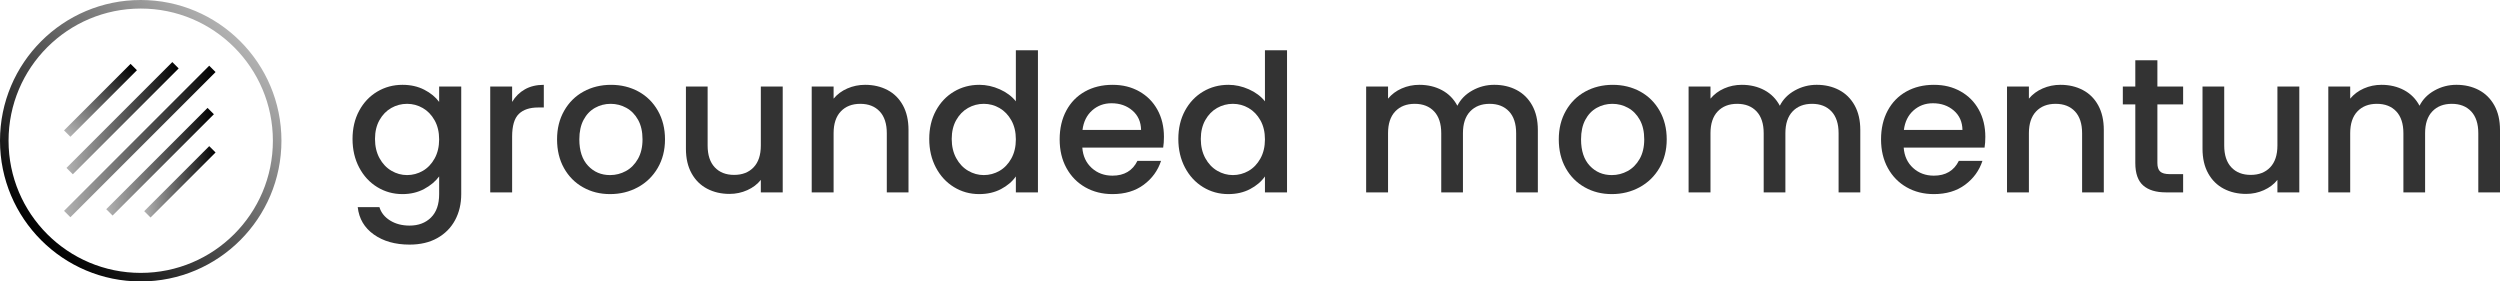 <?xml version="1.0" encoding="UTF-8"?>
<svg id="Layer_2" data-name="Layer 2" xmlns="http://www.w3.org/2000/svg" xmlns:xlink="http://www.w3.org/1999/xlink" viewBox="0 0 5844.83 658">
  <defs>
    <style>
      .cls-1 {
        fill: url(#New_Gradient_Swatch);
      }

      .cls-2 {
        fill: url(#New_Gradient_Swatch-5);
      }

      .cls-3 {
        fill: url(#New_Gradient_Swatch-4);
      }

      .cls-4 {
        fill: #333;
      }

      .cls-5 {
        fill: none;
        stroke: url(#Blacky);
        stroke-miterlimit: 10;
        stroke-width: 20px;
      }

      .cls-6 {
        fill: url(#New_Gradient_Swatch-3);
      }

      .cls-7 {
        fill: url(#New_Gradient_Swatch-2);
      }
    </style>
    <linearGradient id="Blacky" x1="96.36" y1="561.64" x2="561.64" y2="96.36" gradientUnits="userSpaceOnUse">
      <stop offset="0" stop-color="#000"/>
      <stop offset="1" stop-color="#000" stop-opacity=".3"/>
    </linearGradient>
    <linearGradient id="New_Gradient_Swatch" data-name="New Gradient Swatch" x1="157.13" y1="312.33" x2="312.69" y2="156.76" gradientTransform="translate(-97.04 234.8) rotate(-45)" gradientUnits="userSpaceOnUse">
      <stop offset="0" stop-color="#000" stop-opacity=".3"/>
      <stop offset="1" stop-color="#000"/>
    </linearGradient>
    <linearGradient id="New_Gradient_Swatch-2" data-name="New Gradient Swatch" x1="155.36" y1="276.26" x2="417.7" y2="276.26" gradientTransform="translate(-111.43 283.52) rotate(-45)" xlink:href="#New_Gradient_Swatch"/>
    <linearGradient id="New_Gradient_Swatch-3" data-name="New Gradient Swatch" x1="337.09" y1="425.11" x2="503.96" y2="425.11" gradientTransform="translate(1018.48 428.35) rotate(135)" xlink:href="#New_Gradient_Swatch"/>
    <linearGradient id="New_Gradient_Swatch-4" data-name="New Gradient Swatch" x1="248.35" y1="378.09" x2="500.08" y2="378.09" gradientTransform="translate(906.17 380.83) rotate(135)" xlink:href="#New_Gradient_Swatch"/>
    <linearGradient id="New_Gradient_Swatch-5" data-name="New Gradient Swatch" x1="149.7" y1="330.71" x2="503.96" y2="330.71" gradientTransform="translate(-138.12 327.97) rotate(-45)" xlink:href="#New_Gradient_Swatch"/>
  </defs>
  <g id="Layer_1-2" data-name="Layer 1">
    <g>
      <path class="cls-4" d="m991.89,209.75c14.82,7.63,26.41,17.14,34.8,28.51v-35.92h51.64v251.44c0,22.74-4.79,43.03-14.37,60.84-9.58,17.81-23.43,31.8-41.53,41.98-18.11,10.17-39.74,15.27-64.88,15.27-33.53,0-61.37-7.86-83.51-23.57-22.16-15.72-34.73-37.04-37.72-63.98h50.74c3.89,12.87,12.19,23.27,24.92,31.21,12.72,7.93,27.91,11.9,45.57,11.9,20.65,0,37.34-6.29,50.06-18.86,12.72-12.57,19.08-30.83,19.08-54.78v-41.31c-8.69,11.67-20.43,21.48-35.25,29.41-14.82,7.93-31.65,11.9-50.51,11.9-21.55,0-41.24-5.46-59.04-16.39-17.81-10.92-31.88-26.19-42.21-45.8-10.33-19.6-15.49-41.83-15.49-66.68s5.16-46.84,15.49-66c10.33-19.15,24.39-34.05,42.21-44.68,17.81-10.62,37.49-15.94,59.04-15.94,19.15,0,36.14,3.82,50.96,11.45Zm24.25,71.62c-7.04-12.57-16.24-22.15-27.61-28.74-11.38-6.58-23.65-9.88-36.82-9.88s-25.45,3.22-36.82,9.65c-11.38,6.44-20.58,15.87-27.61,28.29-7.04,12.42-10.55,27.16-10.55,44.23s3.51,32.03,10.55,44.9c7.03,12.87,16.31,22.67,27.84,29.41,11.52,6.74,23.72,10.1,36.59,10.1s25.44-3.29,36.82-9.88c11.37-6.58,20.58-16.23,27.61-28.96,7.03-12.72,10.55-27.61,10.55-44.67s-3.52-31.88-10.55-44.45Z"/>
      <path class="cls-4" d="m1227.17,208.86c12.42-7.03,27.16-10.55,44.23-10.55v52.98h-13.02c-20.06,0-35.25,5.09-45.57,15.27-10.33,10.18-15.49,27.84-15.49,52.98v130.21h-51.19v-247.4h51.19v35.92c7.48-12.57,17.43-22.37,29.86-29.41Z"/>
      <path class="cls-4" d="m1362.98,437.85c-18.86-10.62-33.67-25.59-44.45-44.9-10.78-19.31-16.16-41.68-16.16-67.12s5.54-47.44,16.61-66.9c11.07-19.45,26.19-34.42,45.35-44.9,19.15-10.47,40.56-15.71,64.21-15.71s45.05,5.24,64.21,15.71c19.15,10.48,34.27,25.45,45.35,44.9,11.07,19.46,16.61,41.76,16.61,66.9s-5.69,47.45-17.06,66.9c-11.38,19.46-26.87,34.5-46.47,45.12-19.61,10.63-41.24,15.94-64.88,15.94s-44.45-5.31-63.31-15.94Zm100.35-37.94c11.52-6.29,20.88-15.72,28.06-28.29,7.18-12.57,10.78-27.84,10.78-45.8s-3.45-33.15-10.33-45.57c-6.89-12.42-16.02-21.78-27.39-28.06-11.38-6.29-23.65-9.43-36.82-9.43s-25.37,3.14-36.59,9.43c-11.22,6.29-20.13,15.65-26.71,28.06-6.59,12.42-9.88,27.61-9.88,45.57,0,26.65,6.8,47.22,20.43,61.74,13.62,14.52,30.76,21.78,51.41,21.78,13.17,0,25.52-3.14,37.04-9.43Z"/>
      <path class="cls-4" d="m1829.94,202.35v247.4h-51.19v-29.19c-8.08,10.18-18.63,18.18-31.65,24.02-13.02,5.84-26.87,8.76-41.53,8.76-19.46,0-36.89-4.04-52.31-12.12-15.42-8.08-27.54-20.05-36.37-35.92-8.83-15.86-13.25-35.02-13.25-57.47v-145.48h50.74v137.84c0,22.16,5.54,39.14,16.61,50.96,11.07,11.83,26.19,17.74,45.35,17.74s34.35-5.91,45.57-17.74c11.23-11.82,16.84-28.81,16.84-50.96v-137.84h51.19Z"/>
      <path class="cls-4" d="m2074.86,210.43c15.41,8.08,27.46,20.06,36.14,35.92,8.68,15.87,13.02,35.02,13.02,57.47v145.92h-50.74v-138.29c0-22.15-5.54-39.13-16.61-50.96-11.08-11.82-26.2-17.74-45.35-17.74s-34.35,5.91-45.57,17.74c-11.22,11.83-16.84,28.81-16.84,50.96v138.29h-51.19v-247.4h51.19v28.29c8.38-10.17,19.08-18.11,32.1-23.8,13.02-5.68,26.86-8.53,41.53-8.53,19.45,0,36.89,4.04,52.31,12.12Z"/>
      <path class="cls-4" d="m2188,258.92c10.33-19.15,24.39-34.05,42.21-44.68,17.81-10.62,37.64-15.94,59.49-15.94,16.16,0,32.1,3.52,47.82,10.55,15.72,7.04,28.21,16.39,37.49,28.06v-119.43h51.63v332.26h-51.63v-37.27c-8.38,11.98-19.98,21.85-34.8,29.63s-31.81,11.67-50.96,11.67c-21.55,0-41.24-5.46-59.04-16.39-17.81-10.92-31.88-26.19-42.21-45.8-10.33-19.6-15.49-41.83-15.49-66.68s5.16-46.84,15.49-66Zm176.46,22.45c-7.04-12.57-16.24-22.15-27.61-28.74-11.38-6.58-23.65-9.88-36.82-9.88s-25.45,3.22-36.82,9.65c-11.38,6.44-20.58,15.87-27.61,28.29-7.04,12.42-10.55,27.16-10.55,44.23s3.51,32.03,10.55,44.9c7.03,12.87,16.31,22.67,27.84,29.41,11.52,6.74,23.72,10.1,36.59,10.1s25.44-3.29,36.82-9.88c11.37-6.58,20.58-16.23,27.61-28.96,7.03-12.72,10.55-27.61,10.55-44.67s-3.52-31.88-10.55-44.45Z"/>
      <path class="cls-4" d="m2719.39,345.13h-189.03c1.49,19.76,8.83,35.62,22,47.59,13.17,11.98,29.33,17.96,48.49,17.96,27.54,0,46.99-11.52,58.37-34.57h55.23c-7.49,22.75-21.03,41.39-40.63,55.9-19.61,14.52-43.93,21.78-72.96,21.78-23.65,0-44.83-5.31-63.53-15.94-18.71-10.62-33.38-25.59-44-44.9-10.63-19.31-15.94-41.68-15.94-67.12s5.16-47.82,15.49-67.13c10.33-19.31,24.84-34.19,43.55-44.68,18.7-10.47,40.19-15.71,64.43-15.71s44.15,5.09,62.41,15.27c18.25,10.18,32.48,24.47,42.66,42.88,10.17,18.41,15.27,39.59,15.27,63.53,0,9.28-.6,17.67-1.8,25.14Zm-51.63-41.31c-.3-18.86-7.04-33.97-20.21-45.35-13.18-11.37-29.49-17.06-48.94-17.06-17.67,0-32.78,5.61-45.35,16.84s-20.06,26.42-22.45,45.57h136.95Z"/>
      <path class="cls-4" d="m2770.35,258.92c10.33-19.15,24.39-34.05,42.21-44.68,17.81-10.62,37.64-15.94,59.49-15.94,16.16,0,32.1,3.52,47.82,10.55,15.72,7.04,28.21,16.39,37.49,28.06v-119.43h51.63v332.26h-51.63v-37.27c-8.38,11.98-19.98,21.85-34.8,29.63s-31.81,11.67-50.96,11.67c-21.55,0-41.24-5.46-59.04-16.39-17.81-10.92-31.88-26.19-42.21-45.8-10.33-19.6-15.49-41.83-15.49-66.68s5.16-46.84,15.49-66Zm176.46,22.45c-7.04-12.57-16.24-22.15-27.61-28.74-11.38-6.58-23.65-9.88-36.82-9.88s-25.45,3.22-36.82,9.65c-11.38,6.44-20.58,15.87-27.61,28.29-7.04,12.42-10.55,27.16-10.55,44.23s3.51,32.03,10.55,44.9c7.03,12.87,16.31,22.67,27.84,29.41,11.52,6.74,23.72,10.1,36.59,10.1s25.44-3.29,36.82-9.88c11.37-6.58,20.58-16.23,27.61-28.96,7.03-12.72,10.55-27.61,10.55-44.67s-3.52-31.88-10.55-44.45Z"/>
      <path class="cls-4" d="m3545.77,210.43c15.41,8.08,27.54,20.06,36.37,35.92,8.83,15.87,13.25,35.02,13.25,57.47v145.92h-50.74v-138.29c0-22.15-5.54-39.13-16.61-50.96-11.08-11.82-26.2-17.74-45.35-17.74s-34.35,5.91-45.57,17.74c-11.22,11.83-16.84,28.81-16.84,50.96v138.29h-50.74v-138.29c0-22.15-5.54-39.13-16.61-50.96-11.08-11.82-26.2-17.74-45.35-17.74s-34.35,5.91-45.57,17.74c-11.22,11.83-16.84,28.81-16.84,50.96v138.29h-51.19v-247.4h51.19v28.29c8.38-10.17,19-18.11,31.88-23.8,12.87-5.68,26.64-8.53,41.31-8.53,19.76,0,37.41,4.2,52.98,12.57,15.56,8.38,27.54,20.51,35.92,36.37,7.48-14.96,19.15-26.86,35.02-35.7,15.86-8.83,32.92-13.25,51.19-13.25,19.45,0,36.89,4.04,52.31,12.12Z"/>
      <path class="cls-4" d="m3704.93,437.85c-18.86-10.62-33.67-25.59-44.45-44.9-10.78-19.31-16.16-41.68-16.16-67.12s5.54-47.44,16.61-66.9c11.07-19.45,26.19-34.42,45.35-44.9,19.15-10.47,40.56-15.71,64.21-15.71s45.05,5.24,64.21,15.71c19.15,10.48,34.27,25.45,45.35,44.9,11.07,19.46,16.61,41.76,16.61,66.9s-5.69,47.45-17.06,66.9c-11.38,19.46-26.87,34.5-46.47,45.12-19.61,10.63-41.24,15.94-64.88,15.94s-44.45-5.31-63.31-15.94Zm100.35-37.94c11.52-6.29,20.88-15.72,28.06-28.29,7.18-12.57,10.78-27.84,10.78-45.8s-3.45-33.15-10.33-45.57c-6.89-12.42-16.02-21.78-27.39-28.06-11.38-6.29-23.65-9.43-36.82-9.43s-25.37,3.14-36.59,9.43c-11.22,6.29-20.13,15.65-26.71,28.06-6.59,12.42-9.88,27.61-9.88,45.57,0,26.65,6.8,47.22,20.43,61.74,13.62,14.52,30.76,21.78,51.41,21.78,13.17,0,25.52-3.14,37.04-9.43Z"/>
      <path class="cls-4" d="m4299.62,210.43c15.41,8.08,27.54,20.06,36.37,35.92,8.83,15.87,13.25,35.02,13.25,57.47v145.92h-50.74v-138.29c0-22.15-5.54-39.13-16.61-50.96-11.08-11.82-26.2-17.74-45.35-17.74s-34.35,5.91-45.57,17.74c-11.22,11.83-16.84,28.81-16.84,50.96v138.29h-50.74v-138.29c0-22.15-5.54-39.13-16.61-50.96-11.08-11.82-26.2-17.74-45.35-17.74s-34.35,5.91-45.57,17.74c-11.22,11.83-16.84,28.81-16.84,50.96v138.29h-51.19v-247.4h51.19v28.29c8.38-10.17,19-18.11,31.88-23.8,12.87-5.68,26.64-8.53,41.31-8.53,19.76,0,37.41,4.2,52.98,12.57,15.56,8.38,27.54,20.51,35.92,36.37,7.48-14.96,19.15-26.86,35.02-35.7,15.86-8.83,32.92-13.25,51.19-13.25,19.45,0,36.89,4.04,52.31,12.12Z"/>
      <path class="cls-4" d="m4639.74,345.13h-189.03c1.49,19.76,8.83,35.62,22,47.59,13.17,11.98,29.33,17.96,48.49,17.96,27.54,0,46.99-11.52,58.37-34.57h55.23c-7.49,22.75-21.03,41.39-40.63,55.9-19.61,14.52-43.93,21.78-72.96,21.78-23.65,0-44.83-5.31-63.53-15.94-18.71-10.62-33.38-25.59-44-44.9-10.63-19.31-15.94-41.68-15.94-67.12s5.16-47.82,15.49-67.13c10.33-19.31,24.84-34.19,43.55-44.68,18.7-10.47,40.19-15.71,64.43-15.71s44.15,5.09,62.41,15.27c18.25,10.18,32.48,24.47,42.66,42.88,10.17,18.41,15.27,39.59,15.27,63.53,0,9.28-.6,17.67-1.8,25.14Zm-51.63-41.31c-.3-18.86-7.04-33.97-20.21-45.35-13.18-11.37-29.49-17.06-48.94-17.06-17.67,0-32.78,5.61-45.35,16.84s-20.06,26.42-22.45,45.57h136.95Z"/>
      <path class="cls-4" d="m4869.39,210.43c15.41,8.08,27.46,20.06,36.14,35.92,8.68,15.87,13.02,35.02,13.02,57.47v145.92h-50.74v-138.29c0-22.15-5.54-39.13-16.61-50.96-11.08-11.82-26.2-17.74-45.35-17.74s-34.35,5.91-45.57,17.74c-11.22,11.83-16.84,28.81-16.84,50.96v138.29h-51.19v-247.4h51.19v28.29c8.38-10.17,19.08-18.11,32.1-23.8,13.02-5.68,26.86-8.53,41.53-8.53,19.45,0,36.89,4.04,52.31,12.12Z"/>
      <path class="cls-4" d="m5043.83,244.1v136.94c0,9.28,2.17,15.94,6.51,19.98,4.34,4.04,11.74,6.06,22.23,6.06h31.43v42.66h-40.41c-23.05,0-40.71-5.39-52.98-16.16-12.28-10.78-18.41-28.29-18.41-52.53v-136.94h-29.18v-41.76h29.18v-61.51h51.63v61.51h60.17v41.76h-60.17Z"/>
      <path class="cls-4" d="m5375.63,202.35v247.4h-51.19v-29.19c-8.08,10.18-18.63,18.18-31.65,24.02-13.02,5.84-26.87,8.76-41.53,8.76-19.46,0-36.89-4.04-52.31-12.12-15.42-8.08-27.54-20.05-36.37-35.92-8.83-15.86-13.25-35.02-13.25-57.47v-145.48h50.74v137.84c0,22.16,5.54,39.14,16.61,50.96,11.07,11.83,26.19,17.74,45.35,17.74s34.35-5.91,45.57-17.74c11.23-11.82,16.84-28.81,16.84-50.96v-137.84h51.19Z"/>
      <path class="cls-4" d="m5795.22,210.43c15.41,8.08,27.54,20.06,36.37,35.92,8.83,15.87,13.25,35.02,13.25,57.47v145.92h-50.74v-138.29c0-22.15-5.54-39.13-16.61-50.96-11.08-11.82-26.2-17.74-45.35-17.74s-34.35,5.91-45.57,17.74c-11.22,11.83-16.84,28.81-16.84,50.96v138.29h-50.74v-138.29c0-22.15-5.54-39.13-16.61-50.96-11.08-11.82-26.2-17.74-45.35-17.74s-34.35,5.91-45.57,17.74c-11.22,11.83-16.84,28.81-16.84,50.96v138.29h-51.19v-247.4h51.19v28.29c8.38-10.17,19-18.11,31.88-23.8,12.87-5.68,26.64-8.53,41.31-8.53,19.76,0,37.41,4.2,52.98,12.57,15.56,8.38,27.54,20.51,35.92,36.37,7.48-14.96,19.15-26.86,35.02-35.7,15.86-8.83,32.92-13.25,51.19-13.25,19.45,0,36.89,4.04,52.31,12.12Z"/>
    </g>
    <g>
      <circle class="cls-5" cx="329" cy="329" r="319"/>
      <rect class="cls-1" x="224.41" y="124.54" width="21" height="220" transform="translate(234.65 -97.41) rotate(45)"/>
      <rect class="cls-7" x="276.03" y="101.26" width="21" height="350" transform="translate(279.27 -121.69) rotate(45)"/>
      <rect class="cls-6" x="410.03" y="317.61" width="21" height="215" transform="translate(417.29 1023.06) rotate(-135)"/>
      <rect class="cls-3" x="363.71" y="210.59" width="21" height="335" transform="translate(371.47 910.04) rotate(-135)"/>
      <rect class="cls-2" x="316.33" y="90.71" width="21" height="480" transform="translate(329.58 -134.24) rotate(45)"/>
    </g>
  </g>
</svg>